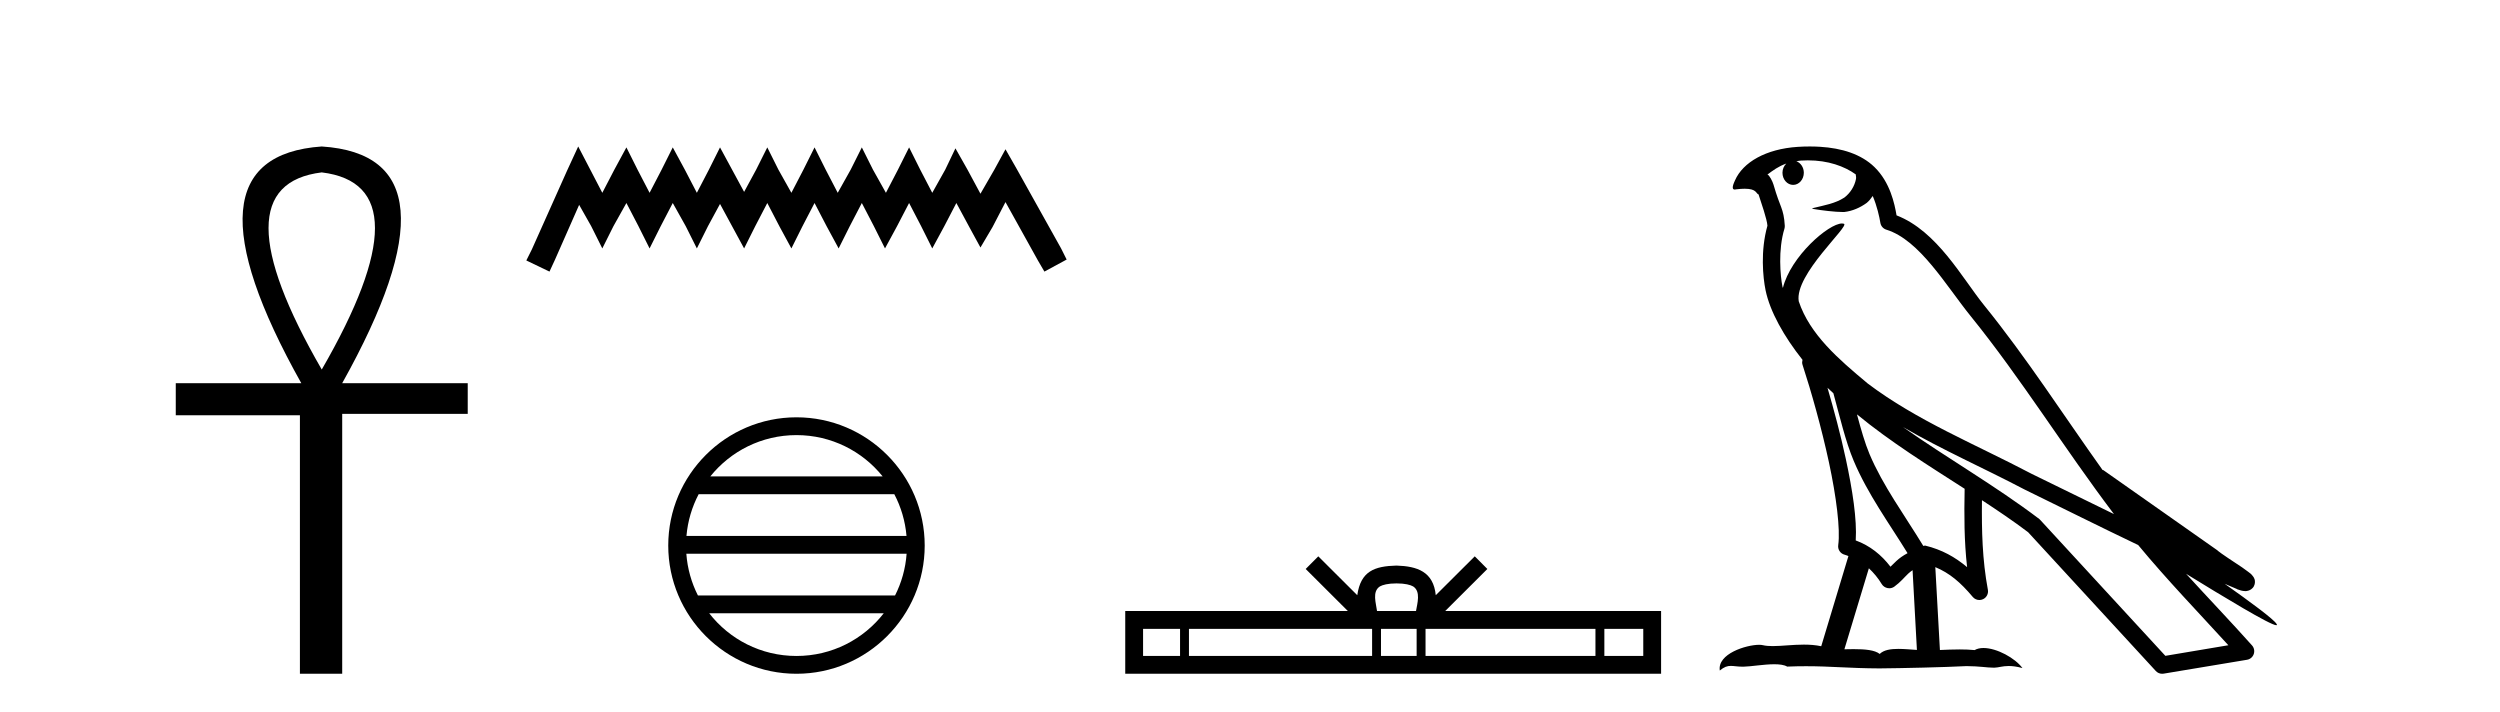 <?xml version='1.0' encoding='UTF-8' standalone='yes'?><svg xmlns='http://www.w3.org/2000/svg' xmlns:xlink='http://www.w3.org/1999/xlink' width='144.0' height='41.0' ><path d='M 18.533 9.93 Q 24.662 10.676 18.533 21.285 Q 12.403 10.676 18.533 9.93 ZM 18.533 8.437 Q 10.046 9.026 17.354 22.071 L 10.124 22.071 L 10.124 23.918 L 17.275 23.918 L 17.275 38.809 L 19.711 38.809 L 19.711 23.839 L 26.941 23.839 L 26.941 22.071 L 19.711 22.071 Q 27.02 8.987 18.533 8.437 Z' style='fill:#000000;stroke:none' /><path d='M 33.305 8.437 L 32.665 9.825 L 30.636 14.363 L 30.316 15.003 L 31.65 15.644 L 31.971 14.95 L 33.359 11.8 L 34.053 13.028 L 34.693 14.309 L 35.334 13.028 L 36.081 11.693 L 36.775 13.028 L 37.416 14.309 L 38.057 13.028 L 38.751 11.693 L 39.498 13.028 L 40.139 14.309 L 40.779 13.028 L 41.473 11.747 L 42.167 13.028 L 42.861 14.309 L 43.502 13.028 L 44.196 11.693 L 44.89 13.028 L 45.584 14.309 L 46.224 13.028 L 46.918 11.693 L 47.612 13.028 L 48.306 14.309 L 48.947 13.028 L 49.641 11.693 L 50.335 13.028 L 50.976 14.309 L 51.67 13.028 L 52.364 11.693 L 53.058 13.028 L 53.698 14.309 L 54.392 13.028 L 55.086 11.693 L 55.834 13.081 L 56.474 14.256 L 57.168 13.081 L 57.916 11.64 L 59.784 15.003 L 60.158 15.644 L 61.439 14.95 L 61.119 14.309 L 58.556 9.718 L 57.916 8.597 L 57.275 9.771 L 56.474 11.159 L 55.727 9.771 L 55.033 8.544 L 54.446 9.771 L 53.698 11.106 L 53.004 9.771 L 52.364 8.49 L 51.723 9.771 L 51.029 11.106 L 50.282 9.771 L 49.641 8.49 L 49 9.771 L 48.253 11.106 L 47.559 9.771 L 46.918 8.49 L 46.278 9.771 L 45.584 11.106 L 44.836 9.771 L 44.196 8.49 L 43.555 9.771 L 42.861 11.053 L 42.167 9.771 L 41.473 8.49 L 40.833 9.771 L 40.139 11.106 L 39.445 9.771 L 38.751 8.49 L 38.11 9.771 L 37.416 11.106 L 36.722 9.771 L 36.081 8.49 L 35.387 9.771 L 34.693 11.106 L 33.999 9.771 L 33.305 8.437 Z' style='fill:#000000;stroke:none' /><path d='M 45.877 25.062 C 47.886 25.062 49.675 25.99 50.84 27.44 L 40.915 27.44 C 42.08 25.99 43.869 25.062 45.877 25.062 ZM 51.512 28.465 C 51.895 29.195 52.141 30.008 52.215 30.87 L 39.54 30.87 C 39.614 30.008 39.86 29.195 40.243 28.465 ZM 52.221 31.895 C 52.159 32.756 51.925 33.568 51.555 34.299 L 40.2 34.299 C 39.83 33.568 39.596 32.756 39.533 31.895 ZM 50.904 35.324 C 49.741 36.822 47.923 37.784 45.877 37.784 C 43.831 37.784 42.013 36.822 40.85 35.324 ZM 45.877 24.037 C 41.806 24.037 38.491 27.352 38.491 31.424 C 38.491 35.495 41.806 38.809 45.877 38.809 C 49.949 38.809 53.263 35.495 53.263 31.424 C 53.263 27.352 49.949 24.037 45.877 24.037 Z' style='fill:#000000;stroke:none' /><path d='M 80.44 33.604 C 80.94 33.604 81.241 33.689 81.397 33.778 C 81.851 34.068 81.635 34.761 81.562 35.195 L 79.317 35.195 C 79.263 34.752 79.019 34.076 79.482 33.778 C 79.638 33.689 79.939 33.604 80.44 33.604 ZM 67.971 36.222 L 67.971 37.782 L 65.841 37.782 L 65.841 36.222 ZM 79.033 36.222 L 79.033 37.782 L 68.484 37.782 L 68.484 36.222 ZM 81.598 36.222 L 81.598 37.782 L 79.545 37.782 L 79.545 36.222 ZM 91.898 36.222 L 91.898 37.782 L 82.111 37.782 L 82.111 36.222 ZM 94.652 36.222 L 94.652 37.782 L 92.411 37.782 L 92.411 36.222 ZM 75.933 32.045 L 75.208 32.773 L 77.636 35.195 L 64.814 35.195 L 64.814 38.809 L 95.679 38.809 L 95.679 35.195 L 83.243 35.195 L 85.672 32.773 L 84.946 32.045 L 82.7 34.284 C 82.566 32.927 81.636 32.615 80.44 32.577 C 79.162 32.611 78.377 32.9 78.179 34.284 L 75.933 32.045 Z' style='fill:#000000;stroke:none' /><path d='M 104.131 9.236 C 105.301 9.236 106.236 9.575 106.89 10.044 C 106.9 10.135 106.923 10.225 106.904 10.314 C 106.821 10.733 106.575 11.12 106.237 11.378 C 105.704 11.727 105.061 11.828 104.454 11.979 C 104.301 11.995 104.421 12.031 104.506 12.045 C 104.893 12.113 105.699 12.212 106.145 12.212 C 106.176 12.212 106.205 12.212 106.232 12.211 C 106.701 12.157 107.144 11.962 107.524 11.686 C 107.657 11.574 107.772 11.434 107.869 11.288 C 108.118 11.872 108.253 12.491 108.309 12.835 C 108.34 13.021 108.471 13.172 108.65 13.228 C 110.571 13.817 112.089 16.451 113.508 18.205 C 116.426 21.81 118.907 25.842 121.764 29.611 C 120.183 28.842 118.607 28.065 117.023 27.293 C 113.782 25.588 110.407 24.228 107.566 22.079 C 107.562 22.075 107.557 22.069 107.552 22.065 C 105.916 20.703 104.241 19.265 103.607 17.353 C 103.356 15.801 106.571 13.005 106.209 12.887 C 106.177 12.877 106.141 12.872 106.101 12.872 C 105.327 12.872 103.141 14.775 102.694 16.587 C 102.688 16.563 102.675 16.535 102.67 16.511 C 102.547 15.91 102.409 14.391 102.784 13.171 C 102.801 13.114 102.806 13.056 102.803 12.996 C 102.776 12.505 102.701 12.214 102.594 11.927 C 102.487 11.64 102.359 11.346 102.154 10.636 C 102.102 10.454 101.916 10.083 101.804 10.054 C 102.118 9.821 102.436 9.58 102.892 9.42 L 102.892 9.42 C 102.759 9.549 102.67 9.735 102.67 9.95 C 102.67 10.337 102.946 10.65 103.285 10.65 C 103.624 10.65 103.9 10.337 103.9 9.95 L 103.9 9.945 C 103.898 9.634 103.715 9.378 103.47 9.287 C 103.559 9.275 103.631 9.256 103.73 9.249 C 103.866 9.241 104 9.236 104.131 9.236 ZM 105.263 22.335 C 105.373 22.445 105.491 22.544 105.603 22.652 C 105.964 23.968 106.299 25.42 106.772 26.541 C 107.587 28.473 108.823 30.154 109.875 31.863 C 109.617 32.001 109.395 32.158 109.227 32.317 C 109.089 32.447 108.999 32.533 108.891 32.643 C 108.369 31.957 107.7 31.424 106.89 31.129 C 106.966 29.91 106.707 28.241 106.317 26.427 C 106.016 25.025 105.64 23.628 105.263 22.335 ZM 106.961 23.868 C 108.899 25.463 111.057 26.801 113.163 28.154 C 113.133 29.689 113.134 31.154 113.305 32.667 C 112.609 32.084 111.855 31.661 110.897 31.427 C 110.891 31.426 110.885 31.425 110.88 31.425 C 110.847 31.425 110.817 31.446 110.783 31.446 C 109.689 29.652 108.45 27.971 107.685 26.157 C 107.422 25.535 107.19 24.723 106.961 23.868 ZM 107.647 32.733 C 107.923 32.991 108.174 33.289 108.39 33.646 C 108.462 33.764 108.585 33.846 108.721 33.873 C 108.755 33.88 108.79 33.884 108.824 33.884 C 108.925 33.884 109.025 33.853 109.109 33.793 C 109.473 33.529 109.695 33.247 109.913 33.041 C 109.993 32.965 110.077 32.904 110.164 32.842 L 110.414 37.436 C 110.054 37.412 109.681 37.376 109.339 37.376 C 108.894 37.376 108.504 37.438 108.271 37.667 C 107.987 37.441 107.433 37.39 106.769 37.39 C 106.598 37.39 106.42 37.393 106.237 37.398 L 107.647 32.733 ZM 109.601 24.591 L 109.601 24.591 C 111.886 25.92 114.298 26.978 116.579 28.177 C 116.582 28.179 116.585 28.18 116.588 28.182 C 118.774 29.248 120.953 30.343 123.159 31.394 C 124.82 33.401 126.621 35.267 128.354 37.166 C 127.144 37.369 125.935 37.573 124.725 37.776 C 122.326 35.167 119.924 32.565 117.525 29.956 C 117.506 29.934 117.486 29.914 117.463 29.895 C 114.933 27.977 112.144 26.382 109.601 24.591 ZM 104.243 8.437 C 104.015 8.437 103.784 8.444 103.55 8.459 C 101.719 8.578 100.39 9.347 99.936 10.39 C 99.867 10.546 99.69 10.918 99.923 10.918 C 99.948 10.918 99.977 10.914 100.011 10.905 C 100.206 10.881 100.366 10.871 100.499 10.871 C 101.204 10.871 101.14 11.161 101.293 11.199 C 101.445 11.675 101.781 12.627 101.804 13.001 C 101.393 14.453 101.546 15.976 101.695 16.71 C 101.948 17.945 102.759 19.383 103.824 20.726 C 103.801 20.819 103.793 20.913 103.824 21.006 C 104.332 22.561 104.924 24.665 105.348 26.635 C 105.771 28.605 106.01 30.477 105.882 31.399 C 105.845 31.652 106.007 31.891 106.256 31.953 C 106.33 31.971 106.397 32.005 106.469 32.028 L 104.903 37.223 C 104.576 37.153 104.238 37.13 103.903 37.13 C 103.26 37.13 102.628 37.215 102.108 37.215 C 101.896 37.215 101.703 37.201 101.535 37.161 C 101.479 37.148 101.407 37.141 101.323 37.141 C 100.587 37.141 98.913 37.656 99.06 38.623 C 99.316 38.408 99.496 38.356 99.695 38.356 C 99.881 38.356 100.083 38.401 100.378 38.401 C 100.392 38.401 100.408 38.401 100.423 38.401 C 100.853 38.394 101.6 38.261 102.201 38.261 C 102.505 38.261 102.771 38.295 102.94 38.396 C 103.338 38.38 103.698 38.374 104.034 38.374 C 105.467 38.374 106.476 38.491 108.252 38.5 C 109.583 38.488 111.96 38.435 113.272 38.368 C 114.031 38.372 114.447 38.458 114.827 38.458 C 114.85 38.458 114.872 38.458 114.894 38.457 C 115.12 38.451 115.341 38.362 115.704 38.362 C 115.912 38.362 116.166 38.391 116.493 38.481 C 116.072 37.904 115.015 37.325 114.249 37.325 C 114.056 37.325 113.881 37.362 113.74 37.445 C 113.469 37.418 113.181 37.407 112.883 37.407 C 112.513 37.407 112.128 37.423 111.739 37.44 L 111.474 32.667 L 111.474 32.667 C 112.296 33.009 112.92 33.537 113.636 34.389 C 113.733 34.501 113.872 34.561 114.013 34.561 C 114.085 34.561 114.159 34.545 114.227 34.512 C 114.43 34.415 114.542 34.193 114.502 33.973 C 114.177 32.22 114.142 30.567 114.161 28.811 L 114.161 28.811 C 115.071 29.408 115.969 30.013 116.82 30.656 C 119.271 33.322 121.725 35.986 124.176 38.651 C 124.271 38.754 124.402 38.809 124.539 38.809 C 124.566 38.809 124.594 38.807 124.621 38.803 C 126.223 38.534 127.826 38.272 129.427 38.003 C 129.607 37.974 129.755 37.849 129.815 37.677 C 129.876 37.505 129.838 37.311 129.716 37.175 C 128.464 35.774 127.17 34.424 125.917 33.05 L 125.917 33.05 C 128.059 34.368 130.769 36.012 131.114 36.012 C 131.153 36.012 131.161 35.99 131.135 35.945 C 130.976 35.67 129.616 34.67 128.141 33.627 L 128.141 33.627 C 128.375 33.725 128.605 33.83 128.841 33.925 C 128.849 33.931 128.86 33.939 128.869 33.944 C 129.043 34.002 129.139 34.042 129.323 34.048 C 129.329 34.049 129.334 34.049 129.34 34.049 C 129.382 34.049 129.43 34.043 129.508 34.02 C 129.596 33.994 129.743 33.921 129.825 33.764 C 129.907 33.608 129.89 33.448 129.863 33.362 C 129.835 33.277 129.799 33.232 129.773 33.197 C 129.669 33.054 129.599 33.014 129.498 32.937 C 129.398 32.859 129.282 32.774 129.153 32.686 C 128.895 32.509 128.585 32.309 128.32 32.132 C 128.056 31.955 127.815 31.784 127.767 31.74 C 127.752 31.725 127.736 31.71 127.72 31.697 C 125.531 30.157 123.342 28.619 121.153 27.08 C 121.139 27.07 121.121 27.079 121.106 27.07 C 118.856 23.917 116.74 20.615 114.279 17.576 C 113.023 16.024 111.582 13.309 109.241 12.405 C 109.128 11.737 108.873 10.503 107.969 9.623 C 107.199 8.875 106.086 8.532 104.837 8.455 C 104.642 8.443 104.444 8.437 104.243 8.437 Z' style='fill:#000000;stroke:none' /></svg>